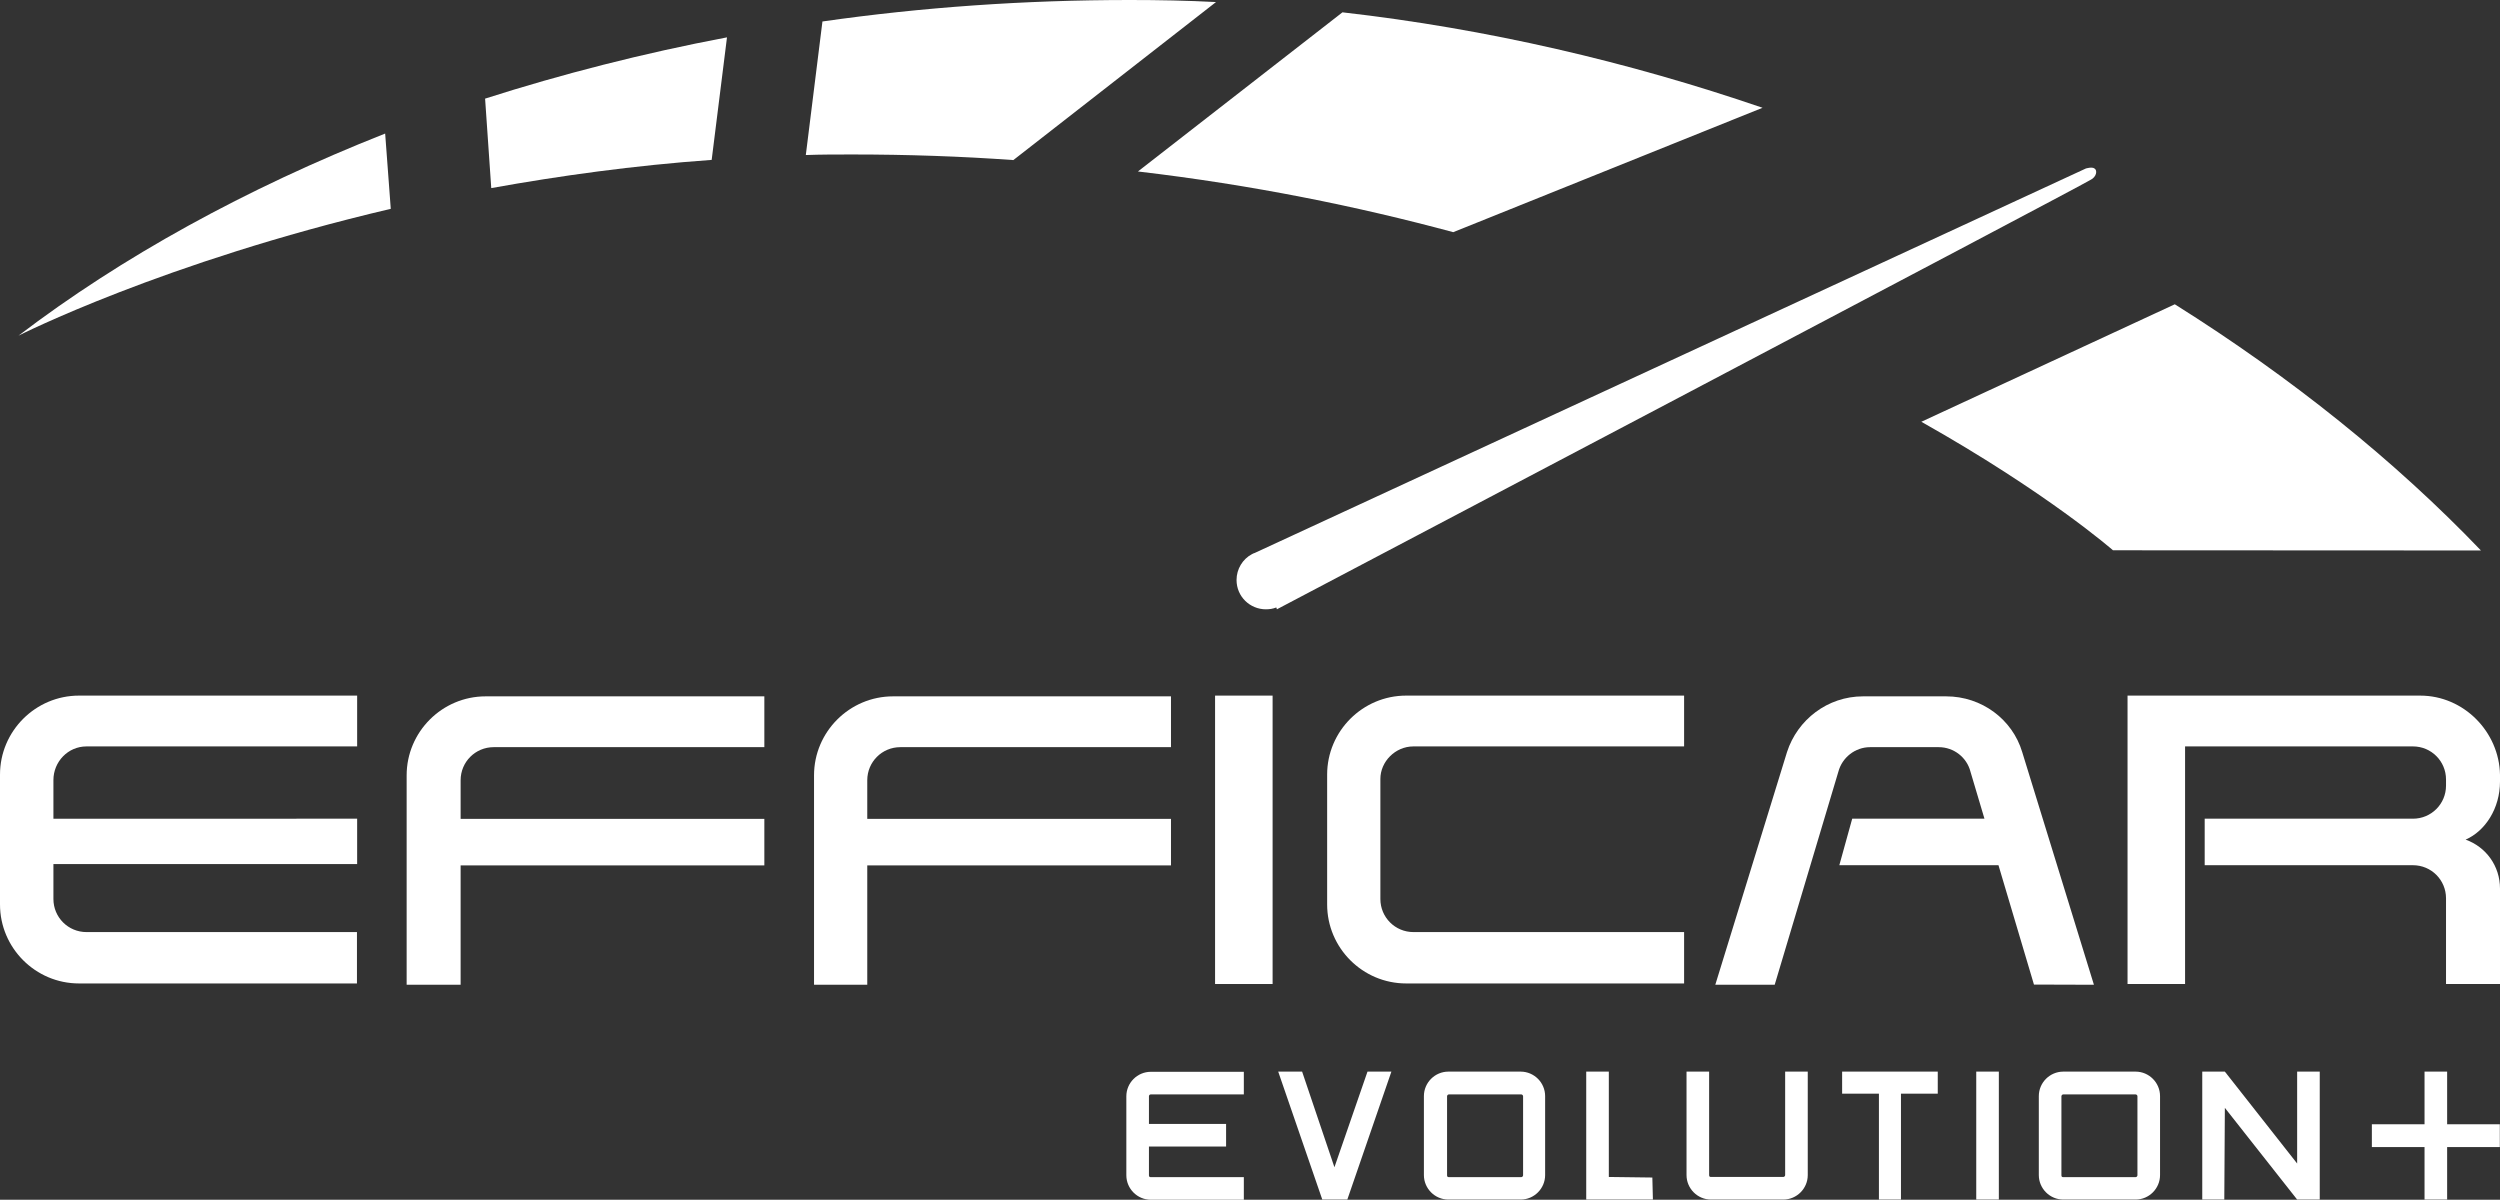 <?xml version="1.0" encoding="UTF-8"?>
<svg id="Calque_2" data-name="Calque 2" xmlns="http://www.w3.org/2000/svg" viewBox="0 0 1338.4 642.3">
  <rect x="0" y="0" width="1338.4" height="642.3" fill="#333333" stroke="none"/>
  <defs>
    <style>
      .cls-1 {
        fill: #fff;
        stroke-width: 0px;
      }
    </style>
  </defs>
  <g id="Calque_1-2" data-name="Calque 1">
    <g>
      <path class="cls-1" d="M259.7,52.8l3.3,47.9c36.7-6.6,76.1-12.1,118-15.1l8.2-65.6c-44.9,8.5-88.5,19.7-129.5,32.8Z"/>
      <path class="cls-1" d="M718.7,6.6l-109.5,85.2c61.3,7.2,117.7,18.7,168.8,32.5l165.6-66.6c-71.8-24.6-147.5-42.3-224.9-51.1Z"/>
      <path class="cls-1" d="M9.9,179.7s77.4-39.3,199.3-67.9l-3-40.3c-74.7,29.5-141.2,66.2-196.3,108.2Z"/>
      <path class="cls-1" d="M604.9,0c-56.4,0-111.5,3.9-164.6,11.5l-8.9,71.5c8.2-.3,16.4-.3,24.9-.3,29.5,0,58.4,1,86.2,3L651,1.1c-15.3-.8-30.7-1.1-46.1-1.1Z"/>
      <path class="cls-1" d="M1328.2,294.7c-45.9-47.9-101.3-92.5-163.9-131.8l-135.7,62.9c67.5,38,102.6,68.8,102.6,68.8l197,.1h0Z"/>
    </g>
    <path class="cls-1" d="M1121.3,90.2c-1.3-1-4.6,0-4.6,0l-444.9,205.8c-.7.3-1,.3-1.6.7h0c-4.9,2.6-8.2,7.9-8.2,13.8,0,8.9,7.2,15.7,15.7,15.7,2,0,3.9-.3,5.6-1l.3,1s429.8-226.2,435.4-229.8c3.6-1.7,3.9-5.3,2.3-6.2Z"/>
    <path class="cls-1" d="M46.3,399.6h144.9v-27.2H42.3c-23.3,0-42.3,19-42.3,42.3v69.5c0,23.3,19,42.3,42.3,42.3h148.8v-27.5H46.3c-9.8,0-17.7-7.9-17.7-17.7v-18.7h162.6v-24.3H28.6v-20.7c0-9.8,7.8-18,17.7-18Z"/>
    <path class="cls-1" d="M756.7,399.6h144.9v-27.2h-148.8c-23.3,0-42.3,19-42.3,42.3v69.5c0,23.3,19,42.3,42.3,42.3h148.8v-27.5h-144.9c-9.8,0-17.7-7.9-17.7-17.7v-64.3c0-9.2,7.9-17.4,17.7-17.4Z"/>
    <path class="cls-1" d="M246.6,527.2v-63.9h162.6v-24.9h-162.6v-20.7c0-9.8,7.9-17.7,17.7-17.7h144.9v-27.2h-149.2c-23.3,0-42.3,19-42.3,42.3v112.1h28.9Z"/>
    <path class="cls-1" d="M464.3,527.2v-63.9h162.6v-24.9h-162.6v-20.7c0-9.8,7.9-17.7,17.7-17.7h144.9v-27.2h-148.8c-23.3,0-42.3,19-42.3,42.3v112.1h28.5Z"/>
    <rect class="cls-1" x="650.5" y="372.4" width="30.8" height="154.4"/>
    <path class="cls-1" d="M1121,527.2l-38.4-124.6c-5.2-17.4-21.6-29.8-40.7-29.8h-44.5c-19,0-35.1,12.5-40.7,29.8l-38.4,124.6h31.8l34.1-114.1c2-7.5,8.9-13.1,17-13.1h36.7c8.2,0,15.1,5.6,17,13.1l7.5,25.2h-70.8l-6.9,24.9h85.2l19,63.9,32.1.1h0Z"/>
    <path class="cls-1" d="M1295.7,372.4h-156.7v154.4h30.8v-127.2h122c9.8,0,17.7,7.9,17.7,17.7v3.3c0,9.8-7.9,17.7-17.7,17.7h-111.5v24.9h111.5c9.8,0,17.7,7.9,17.7,17.7v45.9h28.9v-51.1c0-12.1-7.5-22.3-18.4-26.2,10.5-4.6,18.4-16.7,18.4-31.1h0v-3.6c-.4-23-19.4-42.4-42.7-42.4Z"/>
    <path class="cls-1" d="M814.1,642.2h-38.7c-7.2,0-13.1-5.9-13.1-13.1v-42.3c0-7.2,5.9-13.1,13.1-13.1h38.7c7.2,0,13.1,5.9,13.1,13.1v42.3c0,7.2-5.9,13.1-13.1,13.1ZM775.7,585.9c-.7,0-1,.7-1,1v42.3c0,.7.3,1,1,1h38.7c.7,0,1-.7,1-1v-42.3c0-.7-.7-1-1-1h-38.7Z"/>
    <path class="cls-1" d="M1143.3,642.2h-38.7c-7.2,0-13.1-5.9-13.1-13.1v-42.3c0-7.2,5.9-13.1,13.1-13.1h38.7c7.2,0,13.1,5.9,13.1,13.1v42.3c0,7.2-5.9,13.1-13.1,13.1ZM1104.6,585.9c-.7,0-1,.7-1,1v42.3c0,.7.3,1,1,1h38.7c.7,0,1-.7,1-1v-42.3c0-.7-.7-1-1-1h-38.7Z"/>
    <path class="cls-1" d="M955.7,573.7v55.4c0,.7-.7,1-1,1h-38.7c-.7,0-1-.3-1-1v-55.4h-12.1v55.4c0,7.2,5.9,13.1,13.1,13.1h38.7c7.2,0,13.1-5.9,13.1-13.1v-55.4c.1,0-5.5,0-12.1,0Z"/>
    <path class="cls-1" d="M616.1,585.9h49.8v-12.1h-49.8c-7.2,0-13.1,5.9-13.1,13.1v42.3c0,7.2,5.9,13.1,13.1,13.1h49.8v-12.1h-49.8c-.7,0-1-.3-1-1v-15.4h41.3v-12.1h-41.3v-14.8c0-.4.3-1,1-1Z"/>
    <polygon class="cls-1" points="1070.1 642.2 1070.1 573.7 1058 573.7 1058 642.2 1070.1 642.2"/>
    <polygon class="cls-1" points="1229.8 573.7 1229.8 622.9 1191.1 573.7 1179 573.7 1179 642.2 1190.8 642.2 1191.1 593.1 1229.8 642.2 1241.9 642.2 1241.9 573.7 1229.8 573.7"/>
    <polygon class="cls-1" points="884.9 642.2 884.6 630.4 861.3 630.1 861.3 573.7 849.2 573.7 849.2 642.2 855.1 642.2 884.9 642.2"/>
    <polygon class="cls-1" points="732.1 573.7 714.4 624.9 697.1 573.7 684.3 573.7 707.9 642.2 721.3 642.2 744.9 573.7 732.1 573.7"/>
    <polygon class="cls-1" points="1018 585.5 1037.4 585.5 1037.4 573.7 1005.9 573.7 1005.9 573.7 986.2 573.7 986.2 585.5 1005.9 585.5 1005.9 642.2 1017.7 642.2 1017.7 585.5 1018 585.5"/>
    <polygon class="cls-1" points="1338.3 601.9 1310.1 601.9 1310.1 573.7 1298 573.7 1298 601.9 1269.8 601.9 1269.8 614.1 1298 614.1 1298 642.2 1310.1 642.2 1310.1 614.1 1338.3 614.1 1338.3 601.9"/>
  </g>
</svg>